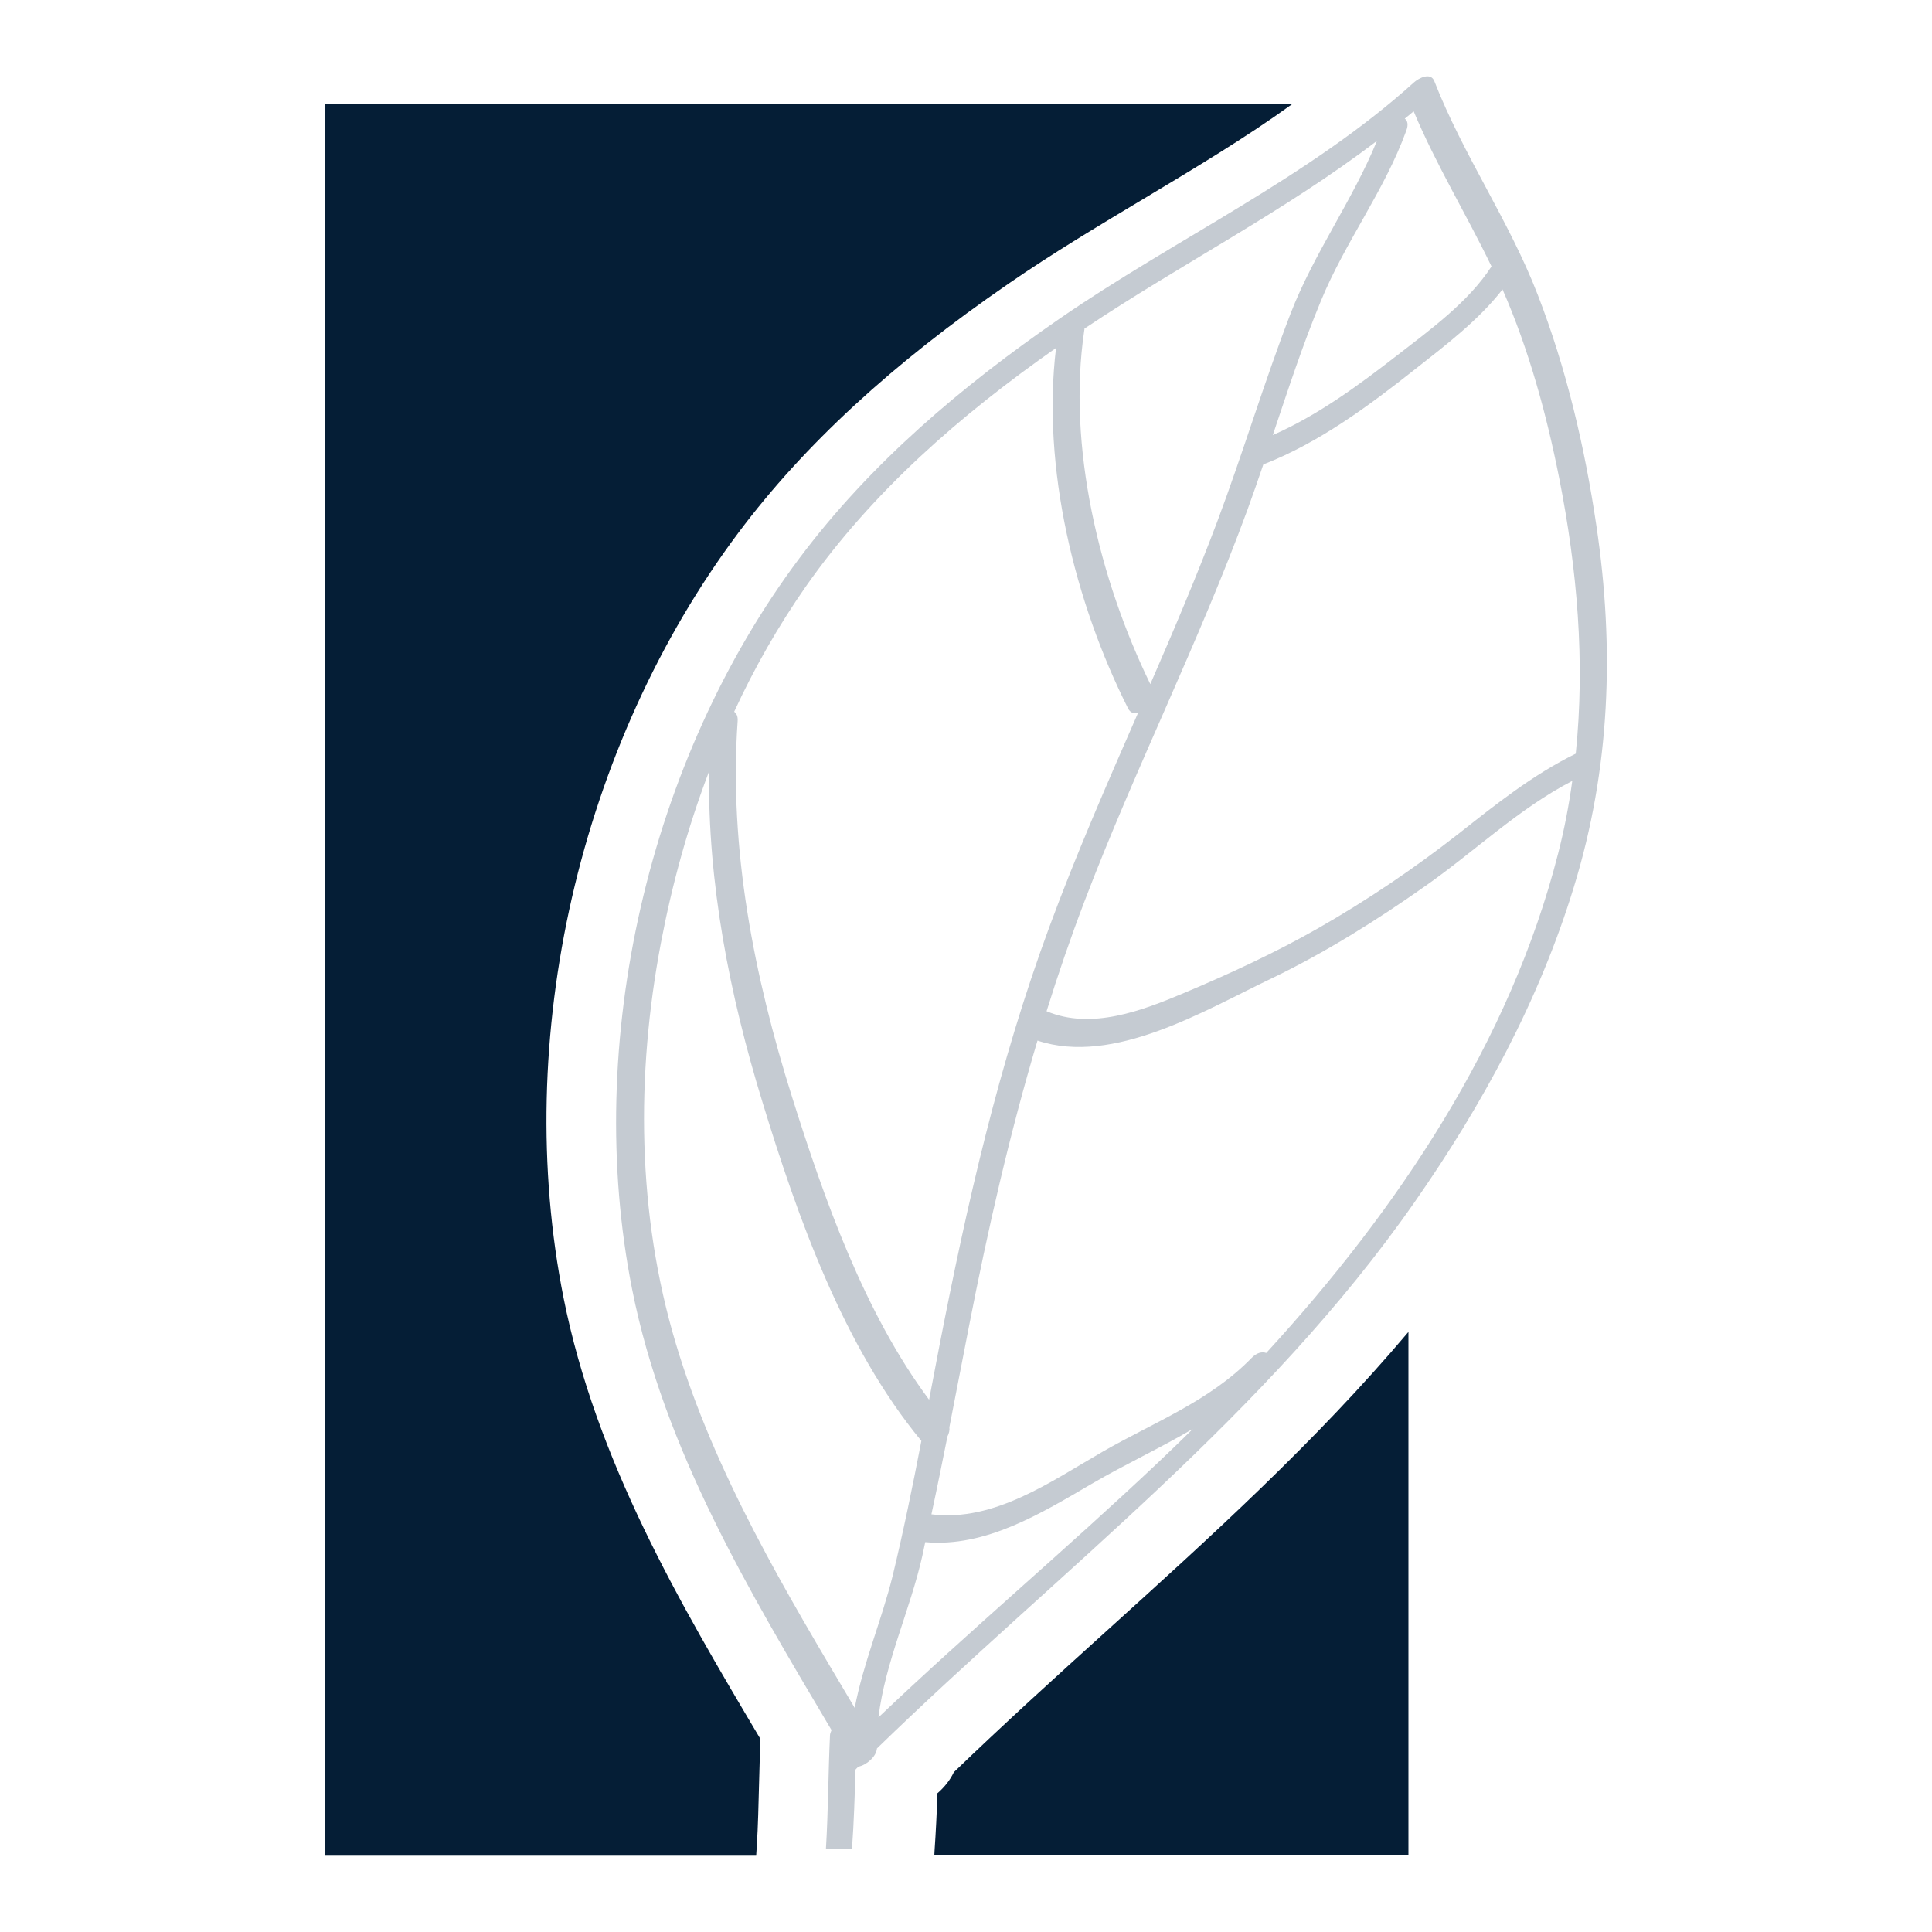 <?xml version="1.0" encoding="utf-8"?>
<!-- Generator: Adobe Illustrator 28.4.1, SVG Export Plug-In . SVG Version: 6.00 Build 0)  -->
<svg version="1.1" id="Layer_1" xmlns="http://www.w3.org/2000/svg" xmlns:xlink="http://www.w3.org/1999/xlink" x="0px" y="0px"
	 viewBox="0 0 1000 1000" style="enable-background:new 0 0 1000 1000;" xml:space="preserve">
<style type="text/css">
	.st0{fill:#3282D1;}
	.st1{fill:#C6CDD4;}
	.st2{fill:#3281D1;}
	.st3{fill:#C5CCD4;}
	.st4{fill:#3282D1;stroke:#3282D1;stroke-miterlimit:10;}
	.st5{fill:none;stroke:#C6CDD4;stroke-miterlimit:10;}
	.st6{fill:#C6CDD4;stroke:#C6CDD4;stroke-miterlimit:10;}
	.st7{clip-path:url(#SVGID_00000061440454190253522850000015217018921470553734_);}
	.st8{clip-path:url(#SVGID_00000109717943416878929520000010357621956538789543_);}
	.st9{fill:#001D38;}
	.st10{fill:#FFFFFF;}
	.st11{fill:#051E36;}
	.st12{fill:#C5CBD2;}
</style>
<g>
	<g>
		<path class="st11" d="M382.3,275.6c-82.6,110.2-117.3,262-90.6,396.2c16.8,84.1,59.8,157.5,101.9,228.3
			c-0.3,7.6-0.5,15.3-0.7,22.7c-0.3,10.8-0.5,22.1-1.2,32.9l-0.3,4.8H168.3V53.9h500.5c-24.1,17.4-50.2,33-77.2,49.2
			c-23,13.8-46.8,28-69.4,43.6C462.1,188,416.3,230.2,382.3,275.6z"/>
		<path class="st11" d="M729,689.4v271H483.6l0.1-2.1c0.7-10.2,1.2-20.4,1.5-30.1c3.5-3,6.5-6.7,8.5-10.9
			c25.7-24.8,52.6-49.2,78.7-72.8C625.9,796.1,680.9,746.4,729,689.4z"/>
	</g>
	<path id="XMLID_00000076576881691339006270000015176630797055911082_" class="st12" d="M826.3,272.2c-6-40.6-15.5-81.3-30.4-119.7
		c-14.8-38.3-38.6-72.3-53.5-110.5c-1.9-4.9-8.2-1.5-10.6,0.7c-54.5,49.2-123.1,80.7-183.3,122.2c-50.5,34.8-97.8,74.7-134.7,124
		c-78.1,104.2-112,250.8-86.6,378.5c16.5,83,60.6,156.3,103.2,228.1c-0.4,0.9-0.8,1.9-0.8,2.8c-0.9,19.3-0.9,39.1-2.1,58.7l13.5-0.2
		c1-13.6,1.4-27.3,1.8-40.9c0.2-0.1,0.3-0.2,0.4-0.4c0.3-0.3,0.7-0.7,1.1-1.1c4-0.7,9.3-5.1,9.6-9.4
		c95.3-92.6,201.5-172.6,278.3-282.8c34.9-50,64.5-104.4,82.4-163C833.5,397.8,835.7,335.6,826.3,272.2z M731.7,57.6
		c11.6,27.7,27.3,53.3,40.3,80.3c-12,18.5-31.8,32.8-48.8,46c-20.1,15.6-41,31-64.4,41.3c7.8-23.2,15.4-46.6,24.8-69.2
		c12.5-30.6,33-57.2,44.3-88.4c1.2-3.2,0.6-5.2-0.8-6.2C728.7,60.1,730.2,58.9,731.7,57.6z M561.2,171.1c0.1-0.4,0.1-0.7,0.1-1
		c49.7-33.3,103.9-60.9,151.4-97.2c-12.6,30.9-32.6,58.1-44.7,89.4c-13.7,35.5-24.6,72.1-38,107.8c-10.7,28.4-22.5,56.2-34.6,84
		C569,299.9,552.3,231,561.2,171.1z M417,303.7c34.6-49.4,80.5-89.2,129.6-123.6c-7.5,61.8,9.7,131.8,37.3,186.6
		c1.1,2.2,3,2.8,5.1,2.4c-16,36.6-32.1,73.3-45.9,110.8c-26.2,70.9-42.6,143.3-57,217.4c-1.7,9-3.5,18.1-5.2,27.2
		c-33.6-45.1-54.4-104.2-70.9-156.6c-19.7-62.5-32.8-128.8-28.2-194.6c0.2-2.5-0.6-4.1-1.8-4.9C390.4,345.8,402.8,324.1,417,303.7z
		 M442.4,884c-35.8-60.2-72.4-121.1-92.6-188.6c-20.1-67.1-20.7-138.9-7.7-207.4c5.7-30,13.9-59.9,24.9-88.7
		c-0.7,58,10.6,115.6,27.6,171c18.2,59.6,42,126.8,82.3,175.5c-4.5,23.4-9.3,46.8-14.9,70C456.3,838.7,446.8,860.9,442.4,884z
		 M599.3,757.1c-47.4,44.8-97.3,86.8-144.6,131.8c3.4-28.4,16.5-55.9,22.7-83.6c0.5-2.4,1-4.7,1.5-7.1c31.3,2.8,60-14.9,86.2-30.2
		c17.1-10,35.3-18.4,52.3-28.4C611.5,745.5,605.4,751.3,599.3,757.1z M806.5,441.7c-24.9,97.7-82.9,184.2-151.1,258.6
		c-2.1-0.8-4.9-0.2-7.6,2.6c-21.7,22.3-50.4,33.2-76.9,48.4c-26.8,15.4-56.3,36.6-88.8,32.5c2.9-13.4,5.6-26.9,8.3-40.3
		c0.8-1.6,1.2-3.2,1-4.8c3.4-17.3,6.7-34.7,10.1-52c9.8-50.3,21-99.6,35.5-148.1c39.4,13.1,86.6-15.7,120.8-32
		c28.1-13.5,54.7-30.2,80.1-48.1c25.5-17.9,48.1-39.9,75.9-54.3C812.1,416.7,809.7,429.2,806.5,441.7z M815.6,390.1
		c-22.2,10.9-41.2,26.1-60.6,41.4c-23,18-47.4,34.5-72.8,49c-22.1,12.6-45.7,23.5-69.2,33.4c-21.8,9.2-48.1,19.3-71.3,9.5
		c5.9-19,12.4-37.9,19.6-56.8c26.1-68.5,59.2-134.1,84.4-202.8c2.8-7.7,5.5-15.5,8.2-23.4c29.2-11.4,54.8-30.5,79.2-49.8
		c15.4-12.1,32.3-25,44.6-40.8c13.6,31.1,22.7,64.3,29.3,97.5C816.4,294.8,820.5,342.6,815.6,390.1z"/>
</g>
</svg>
